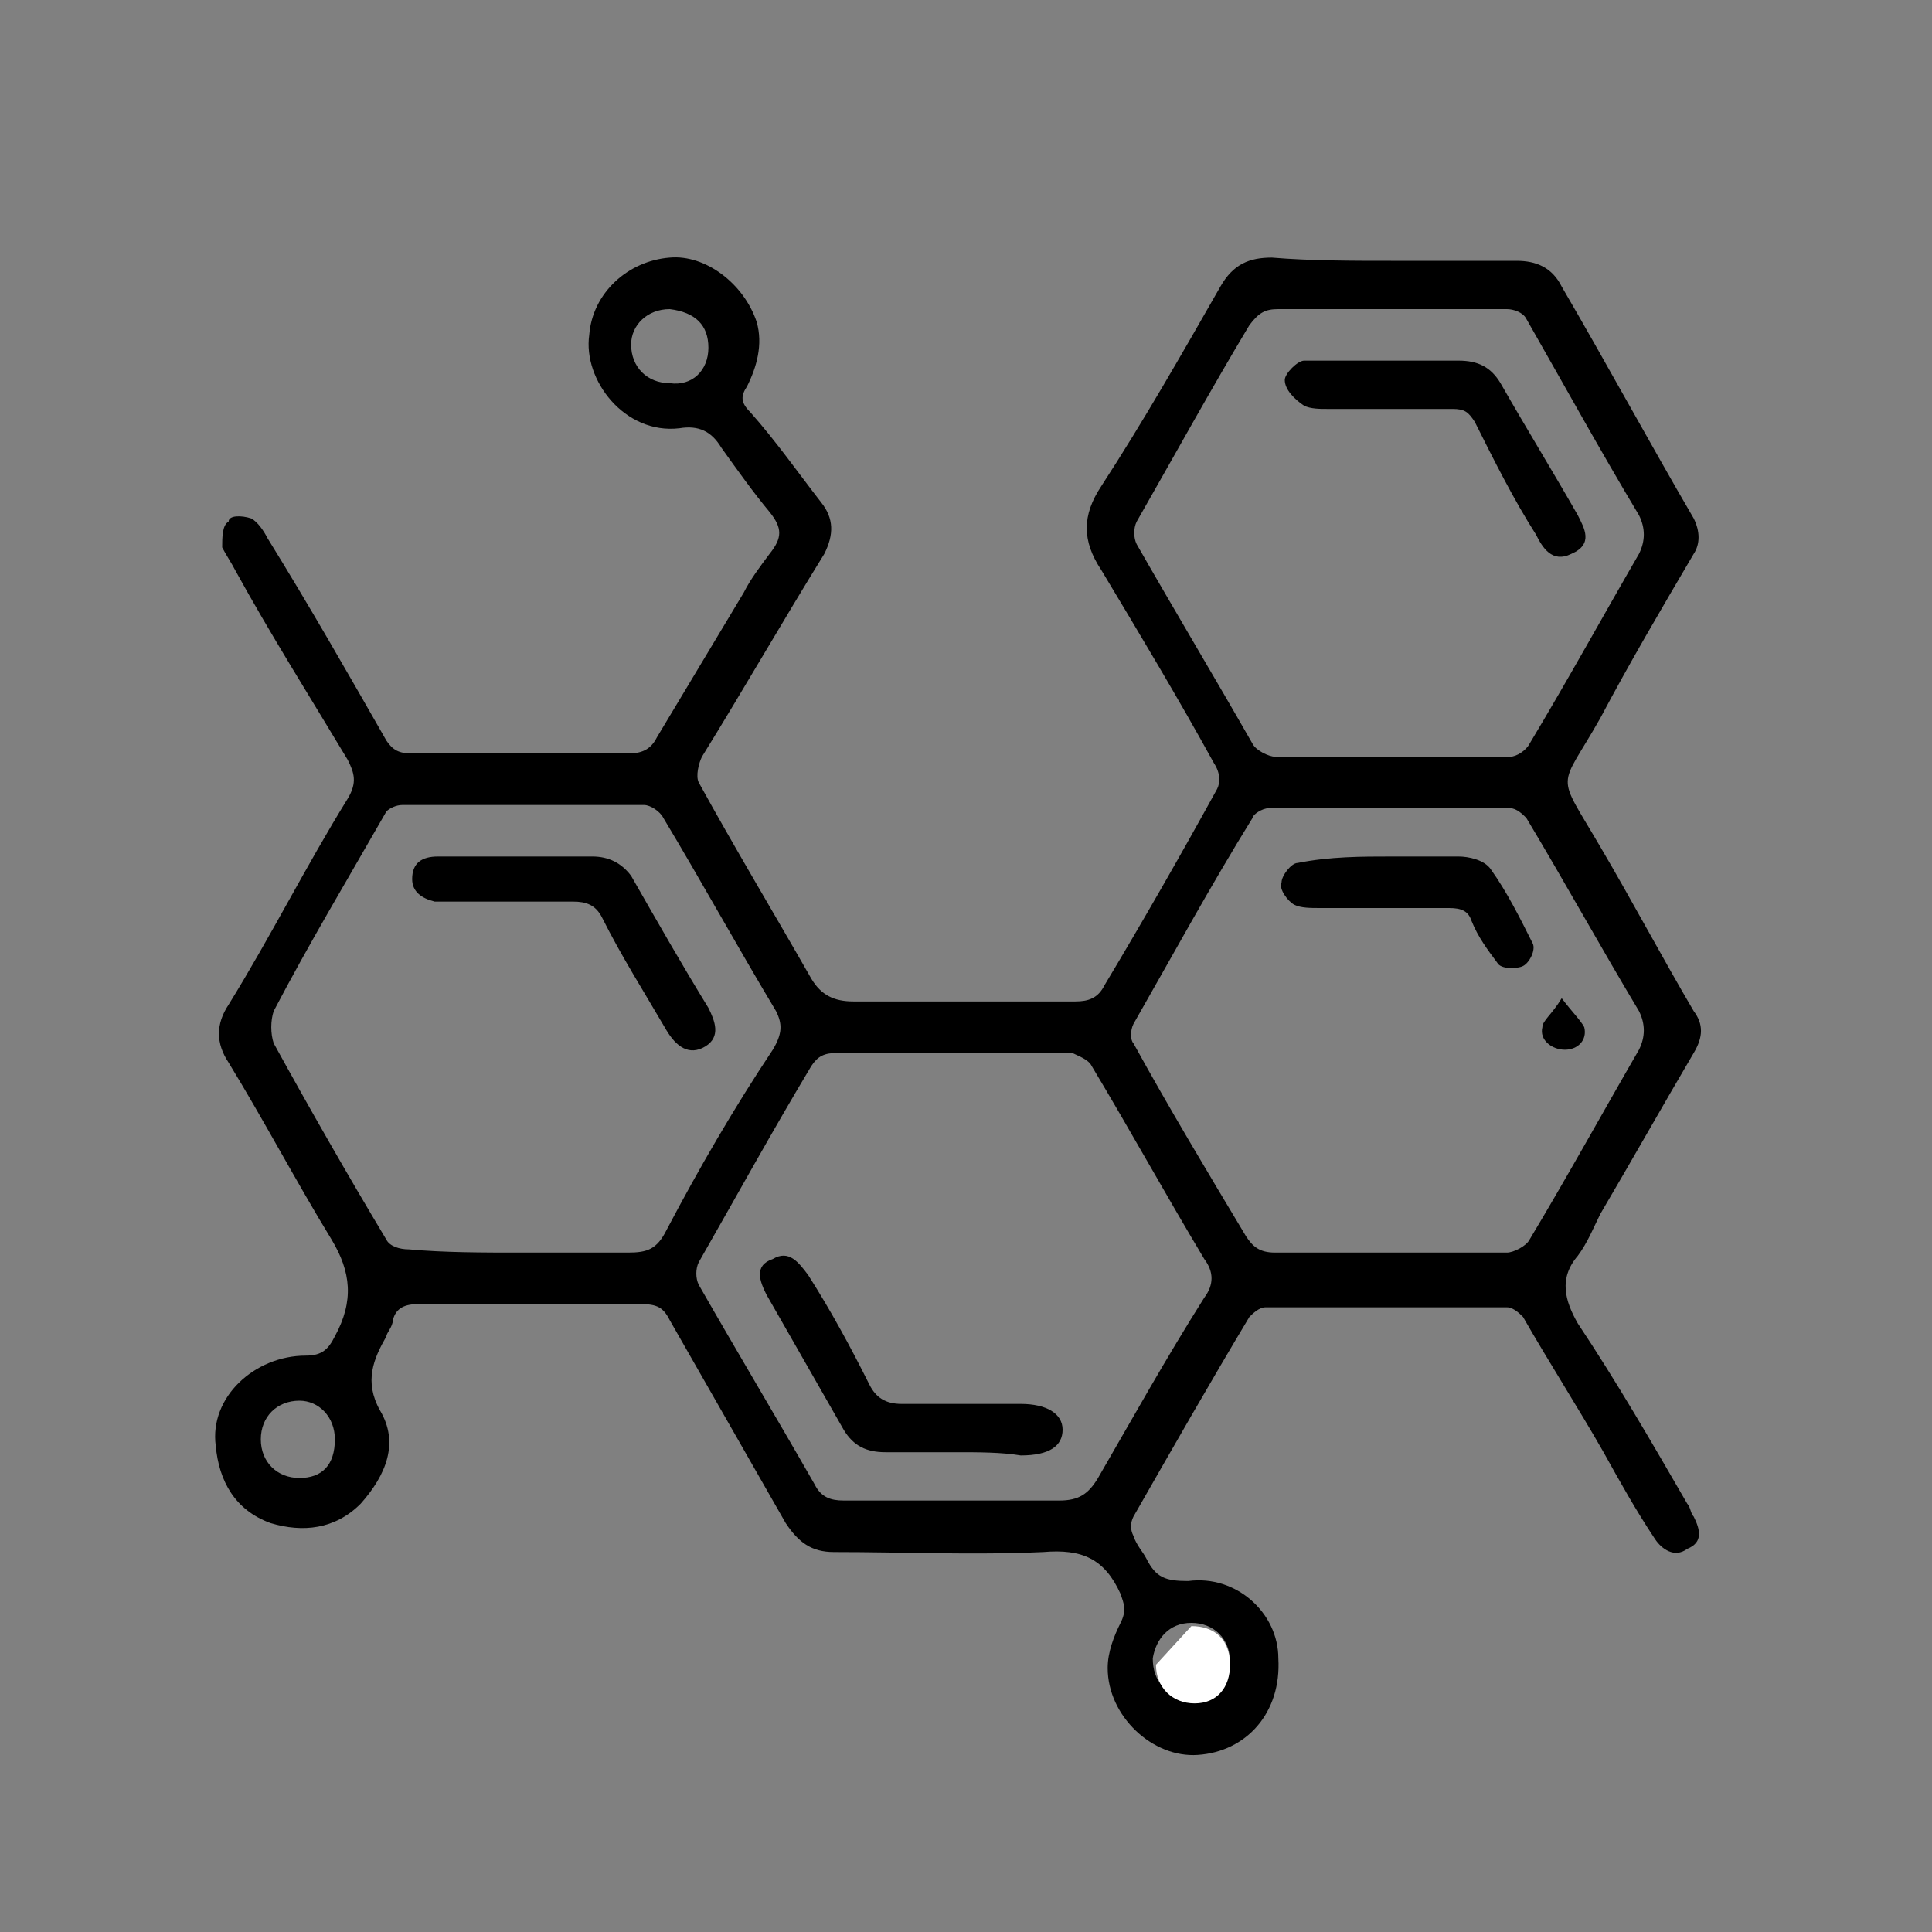 <?xml version="1.0" encoding="utf-8"?>
<!-- Generator: Adobe Illustrator 27.4.1, SVG Export Plug-In . SVG Version: 6.00 Build 0)  -->
<svg version="1.1" id="Слой_1" xmlns="http://www.w3.org/2000/svg" xmlns:xlink="http://www.w3.org/1999/xlink" x="0px" y="0px"
	 viewBox="0 0 60 60" style="enable-background:new 0 0 60 60;" xml:space="preserve">
<rect x="0" y="0" width="60" height="60" fill="#808080" stroke="none"/>
<style type="text/css">
	.st0{stroke:#1D1D1B;stroke-miterlimit:10;}
	.st1{fill:none;stroke:#000000;stroke-miterlimit:10;}
	.st2{fill:none;stroke:#000000;stroke-width:2;stroke-miterlimit:10;}
	.st3{fill:#FFFFFF;}
	.st4{stroke:#000000;stroke-width:0.25;stroke-miterlimit:10;}
	.st5{fill:none;stroke:#000000;}
	.st6{fill:none;stroke:#000000;stroke-width:9.000000e-02;stroke-miterlimit:10;}
	.st7{fill:none;stroke:#000000;stroke-width:0.25;stroke-miterlimit:10;}
</style>
<g>
	<path d="M43.2,8.1c1.3,0,2.6,0,3.9,0c0.6,0,1.1,0.2,1.4,0.8c1.4,2.4,2.7,4.8,4.1,7.2c0.2,0.4,0.2,0.8,0,1.1c-1,1.7-2,3.4-2.9,5.1
		c-1.3,2.3-1.4,1.6,0,4c1,1.7,1.9,3.4,2.9,5.1c0.3,0.4,0.3,0.8,0,1.3c-1,1.7-1.9,3.3-2.9,5c-0.2,0.4-0.4,0.9-0.7,1.3
		c-0.6,0.7-0.4,1.4,0,2.1c1.2,1.8,2.3,3.7,3.4,5.6c0.1,0.1,0.1,0.3,0.2,0.4c0.2,0.4,0.3,0.8-0.2,1c-0.4,0.3-0.8,0-1-0.3
		c-0.6-0.9-1.1-1.8-1.6-2.7c-0.8-1.4-1.7-2.8-2.5-4.2c-0.1-0.1-0.3-0.3-0.5-0.3c-2.5,0-5,0-7.5,0c-0.2,0-0.4,0.2-0.5,0.3
		c-1.2,2-2.4,4.1-3.6,6.2c-0.1,0.2-0.1,0.4,0,0.6c0.1,0.3,0.3,0.5,0.4,0.7c0.3,0.6,0.6,0.7,1.3,0.7c1.5-0.2,2.8,1,2.8,2.4
		c0.1,1.7-1,2.9-2.5,3c-1.4,0.1-2.8-1.2-2.8-2.7c0-0.5,0.2-1,0.4-1.4c0.2-0.4,0.1-0.6,0-0.9c-0.5-1.1-1.2-1.4-2.4-1.3
		c-2.2,0.1-4.3,0-6.5,0c-0.7,0-1.1-0.3-1.5-0.9c-1.2-2.1-2.4-4.2-3.6-6.3c-0.2-0.4-0.4-0.5-0.9-0.5c-2.3,0-4.6,0-6.9,0
		c-0.4,0-0.7,0.1-0.8,0.5c0,0.2-0.2,0.4-0.2,0.5c-0.4,0.7-0.7,1.4-0.2,2.3c0.6,1,0.2,2-0.6,2.9c-0.8,0.8-1.8,0.9-2.8,0.6
		c-1.1-0.4-1.6-1.3-1.7-2.4c-0.2-1.5,1.2-2.8,2.8-2.8c0.5,0,0.7-0.2,0.9-0.6c0.6-1.1,0.5-2-0.1-3c-1.1-1.8-2.1-3.7-3.2-5.5
		c-0.4-0.6-0.4-1.2,0-1.8c1.3-2.1,2.4-4.3,3.7-6.4c0.3-0.5,0.2-0.8,0-1.2c-1.2-2-2.4-3.9-3.5-5.9c-0.1-0.2-0.3-0.5-0.4-0.7
		c0-0.3,0-0.7,0.2-0.8C7.1,16,7.5,16,7.8,16.1c0.2,0.1,0.4,0.4,0.5,0.6c1.3,2.1,2.5,4.2,3.7,6.3c0.2,0.3,0.4,0.4,0.8,0.4
		c2.2,0,4.5,0,6.7,0c0.4,0,0.7-0.1,0.9-0.5c0.9-1.5,1.8-3,2.7-4.5c0.2-0.4,0.5-0.8,0.8-1.2c0.4-0.5,0.4-0.8,0-1.3
		c-0.5-0.6-1-1.3-1.5-2c-0.3-0.5-0.7-0.7-1.3-0.6c-1.7,0.2-3-1.5-2.8-2.9c0.1-1.3,1.2-2.3,2.5-2.4c1.1-0.1,2.3,0.8,2.7,2
		c0.2,0.7,0,1.4-0.3,2c-0.2,0.3-0.2,0.5,0.1,0.8c0.8,0.9,1.5,1.9,2.2,2.8c0.4,0.5,0.4,1,0.1,1.6c-1.3,2.1-2.5,4.2-3.8,6.3
		c-0.1,0.2-0.2,0.6-0.1,0.8c1.1,2,2.3,4,3.5,6.1c0.3,0.5,0.7,0.7,1.3,0.7c2.3,0,4.6,0,6.9,0c0.4,0,0.7-0.1,0.9-0.5
		c1.2-2,2.4-4.1,3.5-6.1c0.1-0.2,0.1-0.5-0.1-0.8c-1.1-2-2.3-4-3.5-6c-0.6-0.9-0.6-1.7,0-2.6c1.3-2,2.5-4.1,3.7-6.2
		c0.4-0.7,0.9-0.9,1.6-0.9C40.7,8.1,42,8.1,43.2,8.1z M43.1,38.9c1.2,0,2.4,0,3.7,0c0.2,0,0.6-0.2,0.7-0.4c1.2-2,2.3-4,3.4-5.9
		c0.2-0.4,0.2-0.8,0-1.2c-1.2-2-2.3-4-3.5-6c-0.1-0.1-0.3-0.3-0.5-0.3c-2.5,0-5,0-7.5,0c-0.2,0-0.5,0.2-0.5,0.3
		c-1.3,2.1-2.5,4.3-3.7,6.4c-0.1,0.2-0.1,0.5,0,0.6c1.1,2,2.3,4,3.5,6c0.2,0.3,0.4,0.5,0.9,0.5C40.7,38.9,41.9,38.9,43.1,38.9z
		 M29.6,32.7c-1.2,0-2.4,0-3.6,0c-0.4,0-0.6,0.1-0.8,0.4c-1.2,2-2.3,4-3.5,6.1c-0.1,0.2-0.1,0.5,0,0.7c1.2,2.1,2.4,4.1,3.6,6.2
		c0.2,0.4,0.5,0.5,0.9,0.5c2.2,0,4.5,0,6.7,0c0.6,0,0.9-0.2,1.2-0.7c1.1-1.9,2.1-3.7,3.3-5.6c0.3-0.4,0.3-0.8,0-1.2
		c-1.2-2-2.3-4-3.5-6c-0.1-0.2-0.4-0.3-0.6-0.4C32.1,32.7,30.9,32.7,29.6,32.7z M43.2,9.6c-1.2,0-2.4,0-3.5,0
		c-0.4,0-0.6,0.1-0.9,0.5c-1.2,2-2.3,4-3.5,6.1c-0.1,0.2-0.1,0.5,0,0.7c1.2,2.1,2.4,4.1,3.6,6.2c0.1,0.2,0.5,0.4,0.7,0.4
		c2.4,0,4.8,0,7.3,0c0.2,0,0.5-0.2,0.6-0.4c1.2-2,2.3-4,3.4-5.9c0.2-0.4,0.2-0.8,0-1.2c-1.2-2-2.3-4-3.5-6.1
		c-0.1-0.2-0.4-0.3-0.6-0.3C45.6,9.6,44.4,9.6,43.2,9.6z M16.2,38.9c1.1,0,2.2,0,3.3,0c0.6,0,0.9-0.1,1.2-0.7c1-1.9,2.1-3.8,3.3-5.6
		c0.3-0.5,0.3-0.8,0.1-1.2c-1.2-2-2.3-4-3.5-6c-0.1-0.2-0.4-0.4-0.6-0.4c-2.5,0-5,0-7.5,0c-0.2,0-0.4,0.1-0.5,0.2
		c-1.2,2.1-2.4,4.1-3.5,6.2c-0.1,0.3-0.1,0.7,0,1c1.1,2,2.3,4.1,3.5,6.1c0.1,0.2,0.4,0.3,0.7,0.3C13.8,38.9,15,38.9,16.2,38.9z
		 M9.3,45.9c0.7,0,1.1-0.4,1.1-1.2c0-0.7-0.5-1.2-1.1-1.2c-0.7,0-1.2,0.5-1.2,1.2C8.1,45.4,8.6,45.9,9.3,45.9z M22,10.8
		c0-0.7-0.4-1.1-1.2-1.2c-0.7,0-1.2,0.5-1.2,1.1c0,0.7,0.5,1.2,1.2,1.2C21.5,12,22,11.5,22,10.8z M38.2,51.6c0-0.7-0.5-1.2-1.2-1.2
		c-0.7,0-1.1,0.5-1.2,1.1c0,0.7,0.4,1.2,1.2,1.2C37.7,52.8,38.2,52.3,38.2,51.6z"/>
	<path class="st3" d="M37,50.5c0.7,0,1.2,0.4,1.2,1.2c0,0.7-0.4,1.2-1.1,1.2c-0.7,0-1.2-0.5-1.2-1.2"/>
	<path d="M43.2,26.6c0.7,0,1.4,0,2.1,0c0.3,0,0.8,0.1,1,0.4c0.5,0.7,0.9,1.5,1.3,2.3c0.1,0.2-0.1,0.6-0.3,0.7
		c-0.2,0.1-0.7,0.1-0.8-0.1c-0.3-0.4-0.6-0.8-0.8-1.3c-0.1-0.3-0.3-0.4-0.7-0.4c-1.3,0-2.7,0-4,0c-0.3,0-0.6,0-0.8-0.1
		c-0.2-0.1-0.5-0.5-0.4-0.7c0-0.2,0.3-0.6,0.5-0.6C41.3,26.6,42.3,26.6,43.2,26.6C43.2,26.6,43.2,26.6,43.2,26.6z"/>
	<path d="M48.5,31c0.3,0.4,0.6,0.7,0.7,0.9c0.1,0.4-0.2,0.7-0.6,0.7c-0.4,0-0.8-0.3-0.7-0.7C47.9,31.7,48.2,31.5,48.5,31z"/>
	<path d="M29.7,45.1c-0.7,0-1.5,0-2.2,0c-0.6,0-1-0.2-1.3-0.7c-0.8-1.4-1.6-2.8-2.4-4.2c-0.2-0.4-0.4-0.9,0.2-1.1
		c0.5-0.3,0.8,0.1,1.1,0.5c0.7,1.1,1.3,2.2,1.9,3.4c0.2,0.4,0.5,0.6,1,0.6c1.2,0,2.5,0,3.7,0c0.8,0,1.3,0.3,1.3,0.8
		c0,0.5-0.4,0.8-1.3,0.8C31.1,45.1,30.4,45.1,29.7,45.1z"/>
	<path d="M43.2,11.2c0.7,0,1.4,0,2.1,0c0.6,0,1,0.2,1.3,0.7c0.8,1.4,1.6,2.7,2.4,4.1c0.2,0.4,0.5,0.9-0.2,1.2
		c-0.6,0.3-0.9-0.2-1.1-0.6c-0.7-1.1-1.3-2.3-1.9-3.5c-0.2-0.3-0.3-0.4-0.7-0.4c-1.3,0-2.6,0-3.9,0c-0.2,0-0.5,0-0.7-0.1
		c-0.3-0.2-0.6-0.5-0.6-0.8c0-0.2,0.4-0.6,0.6-0.6C41.4,11.2,42.3,11.2,43.2,11.2C43.2,11.2,43.2,11.2,43.2,11.2z"/>
	<path d="M16.2,26.6c0.7,0,1.5,0,2.2,0c0.5,0,0.9,0.2,1.2,0.6c0.8,1.4,1.6,2.8,2.4,4.1c0.2,0.4,0.4,0.9-0.1,1.2
		c-0.5,0.3-0.9,0-1.2-0.5c-0.7-1.2-1.4-2.3-2-3.5c-0.2-0.4-0.5-0.5-0.9-0.5c-1.2,0-2.4,0-3.7,0c-0.2,0-0.4,0-0.6,0
		c-0.4-0.1-0.7-0.3-0.7-0.7c0-0.5,0.3-0.7,0.8-0.7c0.7,0,1.4,0,2.1,0C15.9,26.6,16,26.6,16.2,26.6z"/>
</g>
</svg>

